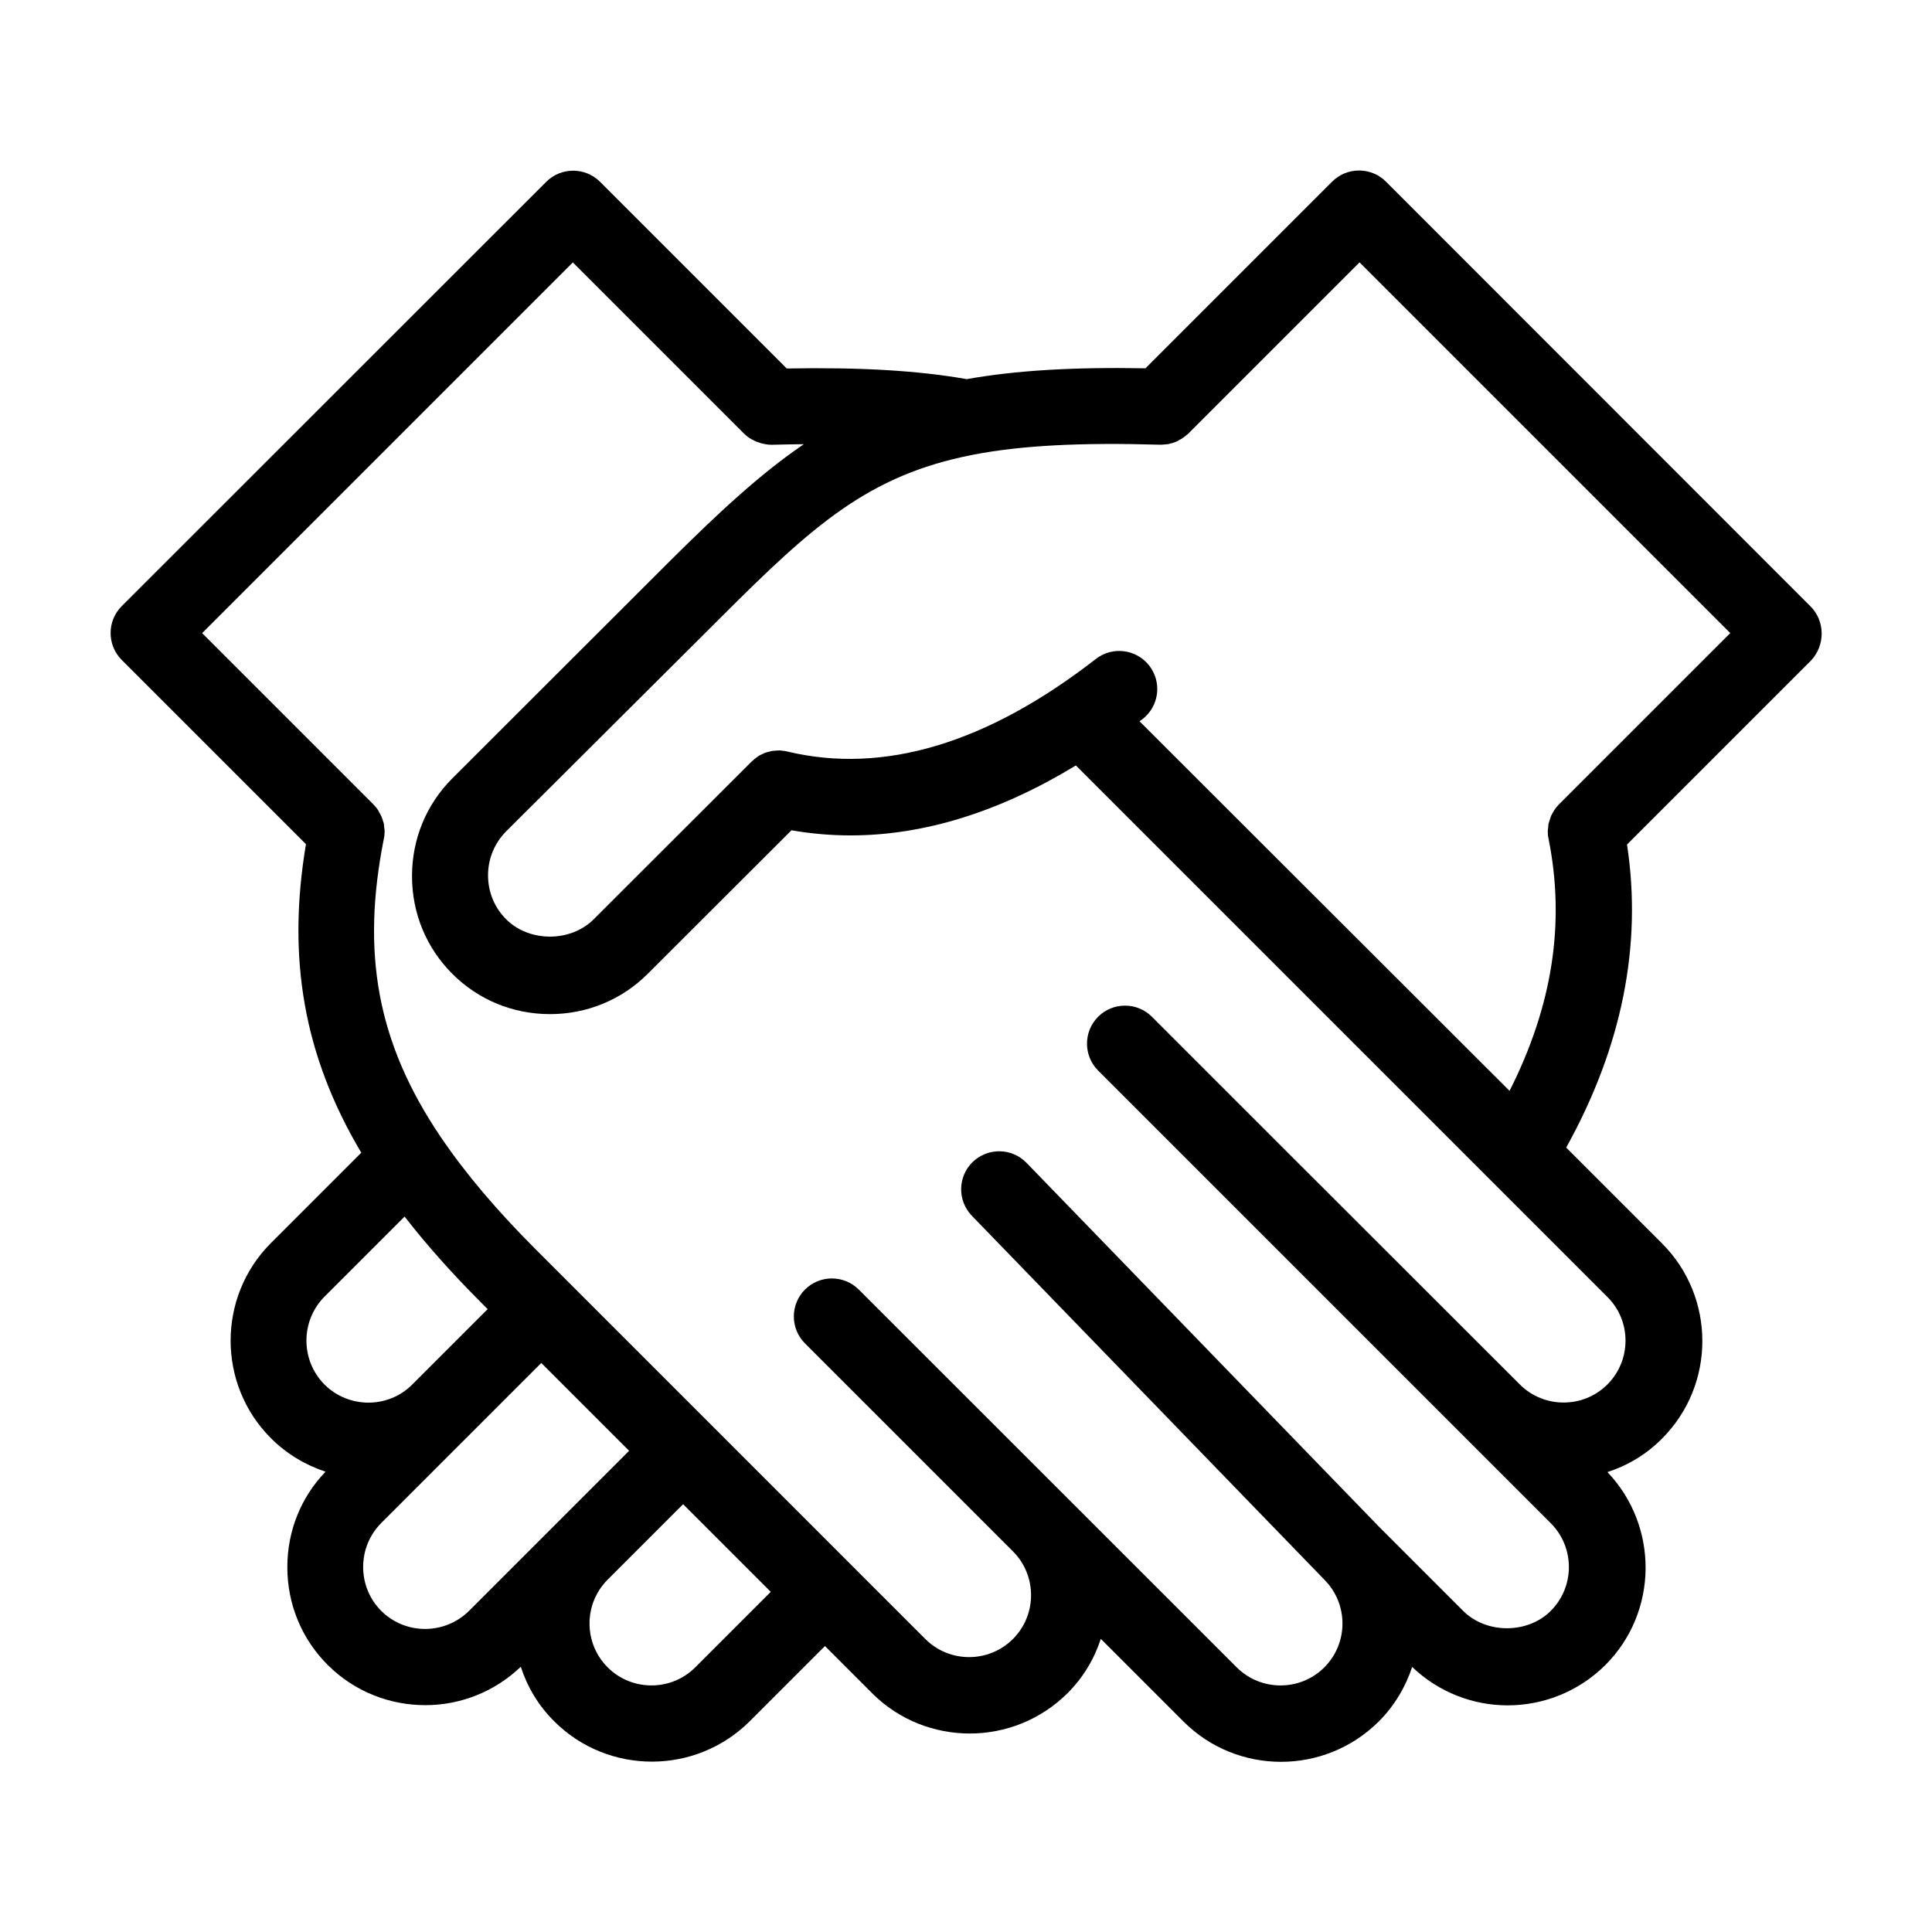 <?xml version="1.0" encoding="UTF-8"?>
<!-- Uploaded to: SVG Repo, www.svgrepo.com, Generator: SVG Repo Mixer Tools -->
<svg fill="#000000" width="800px" height="800px" version="1.1" viewBox="144 144 512 512" xmlns="http://www.w3.org/2000/svg">
 <path d="m623.74 304.63-112.45-112.5c-3.93-3.93-10.328-3.93-14.258 0l-49.473 49.473c-19.043-0.352-34.359 0.555-47.359 2.871-12.848-2.266-28.164-3.176-47.711-2.82l-49.473-49.473c-3.93-3.93-10.328-3.93-14.258 0l-112.5 112.45c-3.93 3.93-3.93 10.328 0 14.258l48.82 48.82c-5.039 30.129-0.656 55.973 14.66 81.77l-23.93 23.93c-14.258 14.258-14.258 37.484 0 51.742 4.18 4.18 9.168 7.106 14.461 8.867-6.551 6.801-10.125 15.77-10.125 25.293 0 9.773 3.777 18.992 10.68 25.895 7.152 7.152 16.523 10.68 25.895 10.68 9.117 0 18.238-3.426 25.293-10.176 1.715 5.289 4.637 10.277 8.867 14.461 7.152 7.152 16.523 10.68 25.895 10.68 9.371 0 18.742-3.578 25.895-10.68l19.949-19.949 12.496 12.496c7.152 7.152 16.523 10.68 25.895 10.68 9.371 0 18.742-3.578 25.895-10.68 4.18-4.18 7.106-9.117 8.816-14.41l21.914 21.914c7.152 7.152 16.523 10.68 25.844 10.68 9.371 0 18.742-3.578 25.895-10.68 4.18-4.18 7.106-9.168 8.867-14.461 7.055 6.75 16.172 10.176 25.293 10.176 9.371 0 18.742-3.578 25.895-10.68 14.055-14.055 14.207-36.828 0.555-51.137 5.289-1.715 10.277-4.637 14.461-8.867 14.258-14.258 14.258-37.484 0-51.742l-25.391-25.391c14.762-26.602 20.203-53.555 16.121-80.309l48.82-48.82c3.727-4.031 3.727-10.43-0.25-14.359zm-393.73 182.98 21.211-21.211c5.894 7.609 12.746 15.266 20.605 23.125l1.41 1.41-20 20c-6.398 6.398-16.828 6.348-23.227 0-6.398-6.445-6.398-16.875 0-23.324zm15.016 83.281c-3.074-3.074-4.785-7.203-4.785-11.637s1.715-8.516 4.785-11.637l42.418-42.418 23.277 23.277-42.418 42.418c-6.449 6.394-16.879 6.394-23.277-0.004zm83.23 14.965c-6.398 6.398-16.828 6.398-23.227 0-6.398-6.398-6.398-16.828 0-23.227l20-20 23.227 23.227zm241.73-74.969c-6.398 6.398-16.828 6.398-23.227 0l-60.055-60.004-37.434-37.434c-3.93-3.93-10.328-3.93-14.258 0-3.93 3.93-3.93 10.328 0 14.258l119.96 119.96c6.398 6.398 6.398 16.828 0 23.227-6.144 6.144-17.078 6.144-23.227 0l-22.371-22.371-93.352-96.375c-3.879-3.981-10.227-4.082-14.258-0.203-3.981 3.879-4.082 10.227-0.203 14.258l93.406 96.43c6.398 6.398 6.398 16.828 0 23.227-6.398 6.398-16.828 6.398-23.227 0l-100.16-100.11c-3.93-3.93-10.328-3.93-14.258 0-3.93 3.93-3.93 10.328 0 14.258l55.117 55.117c6.398 6.398 6.398 16.828 0 23.227-6.398 6.398-16.828 6.398-23.227 0l-74.965-74.969-28.113-28.113c-10.379-10.379-18.641-20.102-25.141-29.676-0.102-0.102-0.152-0.25-0.25-0.352-16.93-25.086-21.008-48.867-15.016-78.996 0.152-0.656 0.203-1.309 0.203-1.965 0-0.301-0.051-0.555-0.102-0.855-0.051-0.352-0.051-0.754-0.102-1.109-0.051-0.301-0.203-0.656-0.301-0.957-0.102-0.301-0.152-0.605-0.301-0.906-0.152-0.352-0.352-0.656-0.504-0.957-0.152-0.25-0.25-0.504-0.402-0.754-0.352-0.555-0.805-1.059-1.258-1.562l-45.395-45.395 98.242-98.242 45.395 45.395c0.453 0.453 0.957 0.855 1.512 1.211 0.051 0 0.051 0.051 0.102 0.051 0.352 0.25 0.754 0.402 1.16 0.605 0.203 0.102 0.402 0.25 0.656 0.301 0.102 0.051 0.25 0.051 0.352 0.102 0.504 0.203 1.008 0.352 1.562 0.453 0.102 0 0.203 0 0.301 0.051 0.504 0.102 1.008 0.152 1.512 0.152h0.152 0.152c2.871-0.102 5.644-0.102 8.363-0.152-11.637 7.91-22.824 18.34-36.223 31.691l-56.938 56.875c-6.902 6.902-10.68 16.07-10.68 25.895s3.777 18.992 10.68 25.895 16.07 10.68 25.895 10.68c9.773 0 18.992-3.777 25.895-10.68l38.09-38.039c5.188 0.906 10.43 1.359 15.668 1.359 19.496 0 39.5-6.246 59.703-18.539l140.86 140.86c6.398 6.352 6.398 16.781 0 23.18zm-123.99-175.73c0.25-0.203 0.555-0.402 0.805-0.605 4.383-3.426 5.188-9.723 1.762-14.156-3.426-4.383-9.773-5.188-14.156-1.762-28.766 22.371-56.227 30.633-81.719 24.535-0.051 0-0.152 0-0.203-0.051-0.352-0.102-0.707-0.102-1.059-0.152-0.301-0.051-0.605-0.102-0.906-0.102s-0.605 0.051-0.906 0.051c-0.352 0.051-0.707 0.051-1.059 0.102-0.301 0.051-0.555 0.152-0.805 0.203-0.352 0.102-0.707 0.152-1.059 0.301-0.25 0.102-0.504 0.25-0.754 0.352-0.352 0.152-0.656 0.301-0.957 0.504-0.203 0.152-0.402 0.301-0.605 0.453-0.352 0.25-0.656 0.504-0.957 0.805-0.051 0.051-0.102 0.051-0.152 0.102l-41.918 41.867c-6.144 6.144-17.078 6.144-23.227 0-3.074-3.074-4.785-7.203-4.785-11.637s1.715-8.516 4.785-11.637l56.887-56.684c24.586-24.586 39.195-37.684 66.555-43.074 0.152-0.051 0.352-0.051 0.504-0.102 12.848-2.469 28.516-3.223 49.324-2.621h0.152 0.152c0.25 0 0.504-0.051 0.754-0.051 0.402-0.051 0.754-0.051 1.16-0.102 0.152-0.051 0.301-0.102 0.504-0.152 0.453-0.102 0.906-0.203 1.359-0.402 0.402-0.152 0.754-0.352 1.16-0.605 0.152-0.102 0.352-0.152 0.504-0.25 0.453-0.301 0.906-0.656 1.309-1.008 0.051-0.051 0.152-0.102 0.203-0.152 0.051-0.051 0.152-0.102 0.25-0.203l45.395-45.395 98.242 98.242-45.395 45.395c-0.453 0.453-0.906 1.008-1.258 1.562-0.152 0.25-0.25 0.504-0.402 0.707-0.203 0.352-0.402 0.656-0.504 1.008-0.102 0.301-0.203 0.605-0.301 0.906-0.102 0.301-0.203 0.605-0.301 0.957-0.051 0.352-0.102 0.754-0.102 1.109 0 0.301-0.102 0.555-0.102 0.855 0 0.656 0.051 1.309 0.203 1.965 4.484 22.32 1.059 44.336-10.328 66.855z"/>
</svg>